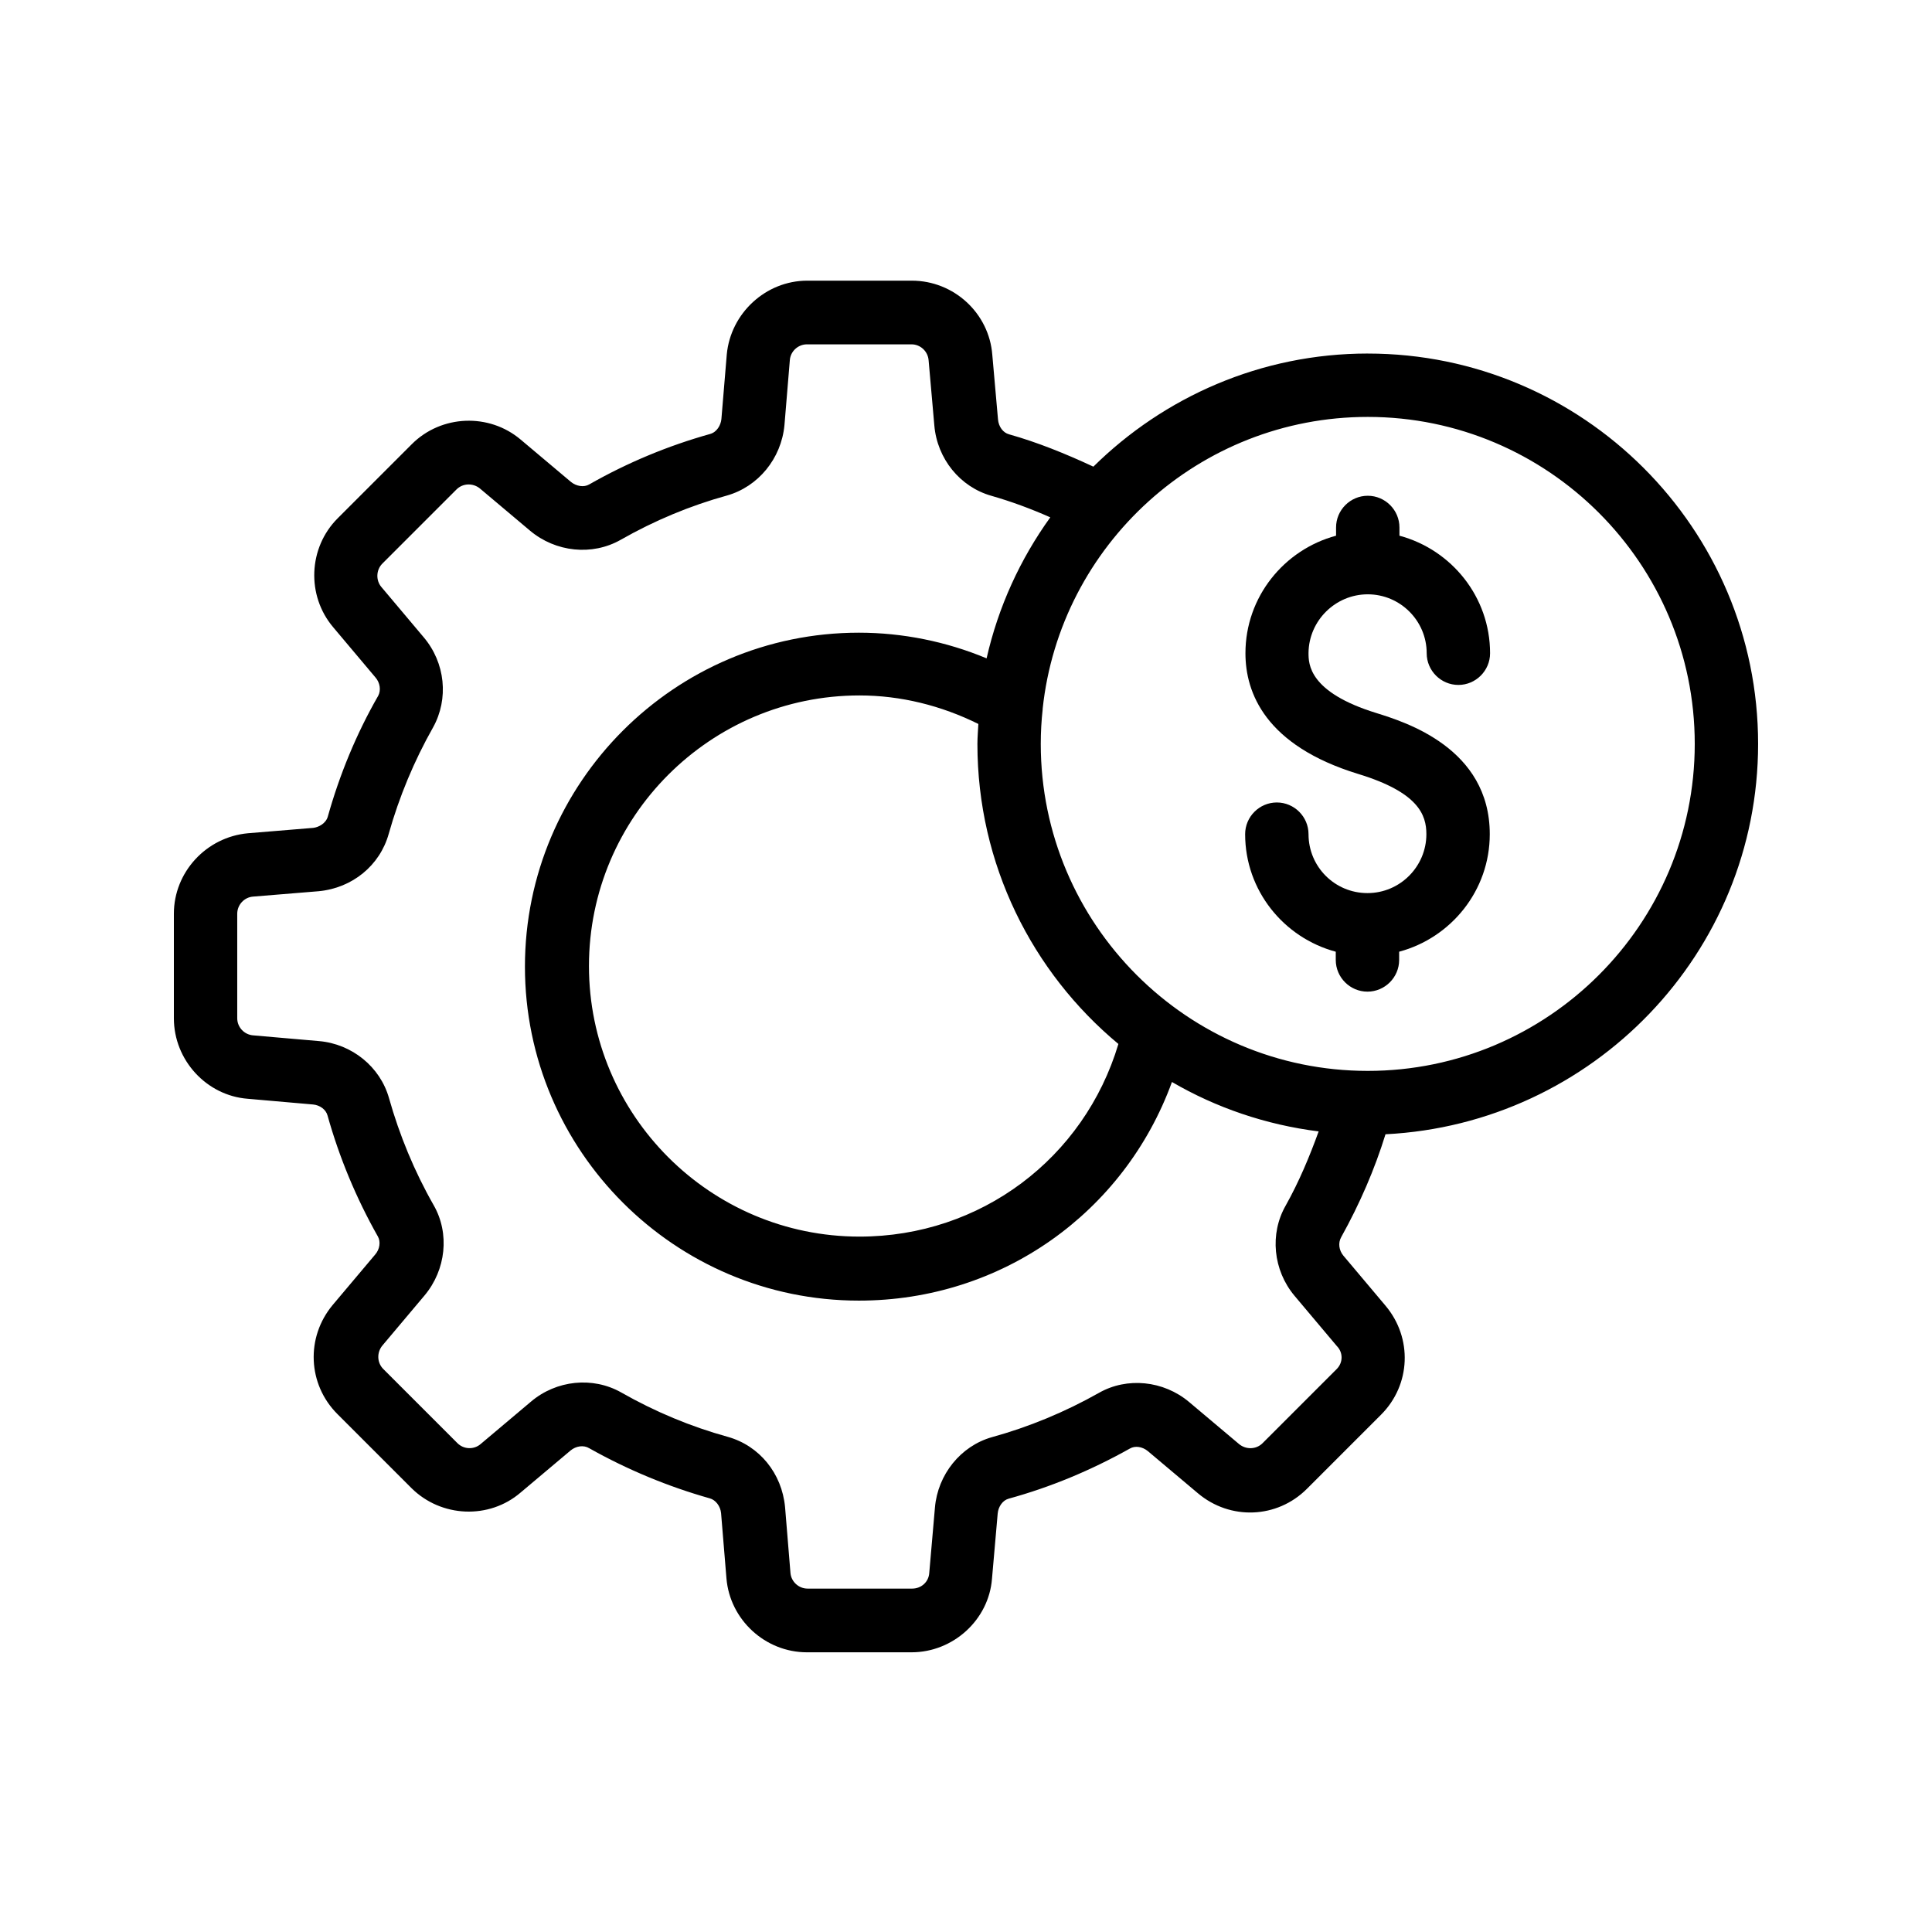 <?xml version="1.0" encoding="UTF-8"?>
<!-- Uploaded to: ICON Repo, www.svgrepo.com, Generator: ICON Repo Mixer Tools -->
<svg fill="#000000" width="800px" height="800px" version="1.1" viewBox="144 144 512 512" xmlns="http://www.w3.org/2000/svg">
 <g>
  <path d="m506.47 237.69c-28.297 0-53.992 11.504-72.715 29.977-7.391-3.441-14.863-6.465-22.336-8.566-1.594-0.418-2.769-2.016-2.938-3.945l-1.512-17.129c-0.84-11-10.16-19.648-21.328-19.648h-27.711c-11 0-20.32 8.648-21.328 19.566l-1.426 17.129c-0.168 1.594-1.176 3.441-3.023 3.945-11.082 3.106-21.832 7.559-31.992 13.352-1.426 0.84-3.441 0.504-4.871-0.672l-13.266-11.168c-8.398-7.137-21.074-6.633-28.887 1.176l-19.648 19.648c-7.809 7.809-8.312 20.488-1.176 28.887l11.168 13.266c1.258 1.426 1.512 3.441 0.754 4.871-5.793 10.078-10.242 20.906-13.352 31.992-0.504 1.848-2.434 2.856-3.863 3.023l-17.297 1.426c-11.078 1.008-19.645 10.328-19.645 21.328v27.711c0 11.082 8.648 20.488 19.566 21.328l17.297 1.512c1.848 0.168 3.441 1.344 3.863 2.938 3.106 11.082 7.559 21.832 13.352 32.074 0.754 1.344 0.504 3.359-0.754 4.785l-11.25 13.352c-7.137 8.566-6.633 20.992 1.258 28.887l19.648 19.648c7.894 7.809 20.57 8.312 28.887 1.176l13.266-11.168c1.426-1.176 3.441-1.512 4.953-0.586 10.16 5.711 20.906 10.16 31.906 13.266 1.594 0.418 2.856 2.098 3.023 3.945l1.426 17.297c0.922 10.914 10.242 19.566 21.328 19.566h27.711c11.082 0 20.488-8.648 21.328-19.48l1.512-17.297c0.168-1.848 1.344-3.527 2.938-3.945 11-3.023 21.746-7.473 32.074-13.266 1.426-0.84 3.359-0.504 4.785 0.672l13.266 11.168c8.566 7.223 20.992 6.719 28.887-1.176l19.648-19.648c7.894-7.894 8.398-20.32 1.176-28.887l-11.168-13.266c-1.176-1.426-1.426-3.359-0.586-4.871 4.953-8.902 8.902-18.055 11.754-27.289 54.914-2.773 98.746-48.035 98.746-103.45 0-57.098-46.434-103.45-103.45-103.45zm-8.227 269.12-19.648 19.648c-1.68 1.68-4.367 1.762-6.215 0.25l-13.266-11.168c-6.801-5.711-16.457-6.633-23.848-2.434-9.07 5.121-18.641 9.07-28.383 11.754-8.312 2.352-14.359 9.91-15.113 18.641l-1.512 17.383c-0.168 2.352-2.098 4.113-4.535 4.113h-27.711c-2.352 0-4.367-1.848-4.535-4.199l-1.426-17.383c-0.84-8.984-6.801-16.289-15.199-18.641-9.742-2.688-19.23-6.633-28.215-11.754-7.559-4.281-17.215-3.273-23.93 2.434l-13.352 11.25c-1.762 1.512-4.449 1.426-6.129-0.25l-19.648-19.648c-1.68-1.68-1.762-4.367-0.25-6.215l11.168-13.266c5.711-6.801 6.719-16.457 2.434-23.93-5.121-8.984-9.07-18.559-11.84-28.383-2.352-8.312-9.824-14.359-18.559-15.113l-17.383-1.512c-2.43-0.164-4.277-2.18-4.277-4.531v-27.711c0-2.352 1.848-4.367 4.199-4.535l17.383-1.426c8.902-0.84 16.207-6.801 18.559-15.199 2.769-9.824 6.719-19.312 11.754-28.215 4.199-7.559 3.273-17.129-2.519-23.93l-11.168-13.266c-1.512-1.762-1.426-4.535 0.25-6.215l19.648-19.648c1.68-1.68 4.367-1.762 6.215-0.25l13.266 11.168c6.801 5.711 16.457 6.719 24.016 2.434 8.984-5.121 18.473-9.07 28.215-11.754 8.23-2.352 14.359-9.742 15.199-18.641l1.426-17.215c0.168-2.352 2.184-4.199 4.535-4.199h27.711c2.352 0 4.367 1.848 4.535 4.281l1.512 17.215c0.754 8.816 6.801 16.289 15.113 18.641 5.289 1.512 10.496 3.441 15.617 5.711-7.977 11.082-13.77 23.68-16.879 37.367-10.664-4.449-22.25-6.801-33.84-6.801-48.785 0-88.504 39.719-88.504 88.504 0 48.785 39.719 88.504 88.504 88.504 37.785 0 70.367-23.344 82.961-57.938 11.672 6.801 24.855 11.336 38.879 13.098-2.434 6.719-5.207 13.352-8.734 19.648-4.281 7.473-3.359 17.129 2.352 23.93l11.168 13.266c1.762 1.766 1.68 4.449 0 6.129zm-57.855-86.148c-9.07 30.312-36.527 51.051-68.602 51.051-39.551 0-71.707-32.16-71.707-71.707 0-39.551 32.16-71.707 71.707-71.707 10.914 0 21.664 2.688 31.488 7.559-0.082 1.762-0.25 3.527-0.25 5.289-0.004 31.902 14.523 60.539 37.363 79.516zm66.082 7.137c-47.777 0-86.656-38.879-86.656-86.656 0-3.106 0.168-6.129 0.504-9.152v-0.168c4.617-43.41 41.48-77.336 86.152-77.336 47.781 0 86.656 38.879 86.656 86.656 0 47.777-38.875 86.656-86.656 86.656z"/>
  <path d="m506.47 301.5c8.566 0 15.617 6.969 15.617 15.617 0 4.617 3.777 8.398 8.398 8.398 4.617 0 8.398-3.777 8.398-8.398 0-14.945-10.242-27.457-24.016-31.152v-2.184c0-4.617-3.777-8.398-8.398-8.398-4.617 0-8.398 3.777-8.398 8.398v2.184c-13.77 3.695-24.016 16.207-24.016 31.152 0 10.41 5.207 24.434 29.895 31.992 15.953 4.871 18.055 10.832 18.055 15.953 0 8.566-6.969 15.617-15.617 15.617-8.648 0-15.617-6.969-15.617-15.617 0-4.617-3.777-8.398-8.398-8.398-4.617 0-8.398 3.777-8.398 8.398 0 14.945 10.242 27.457 24.016 31.152v2.184c0 4.617 3.777 8.398 8.398 8.398 4.617 0 8.398-3.777 8.398-8.398v-2.184c13.77-3.695 24.016-16.207 24.016-31.152 0-22.84-22.504-29.727-29.977-32.074-18.055-5.543-18.055-13.098-18.055-15.953 0.082-8.566 7.137-15.535 15.699-15.535z"/>
 </g>
</svg>